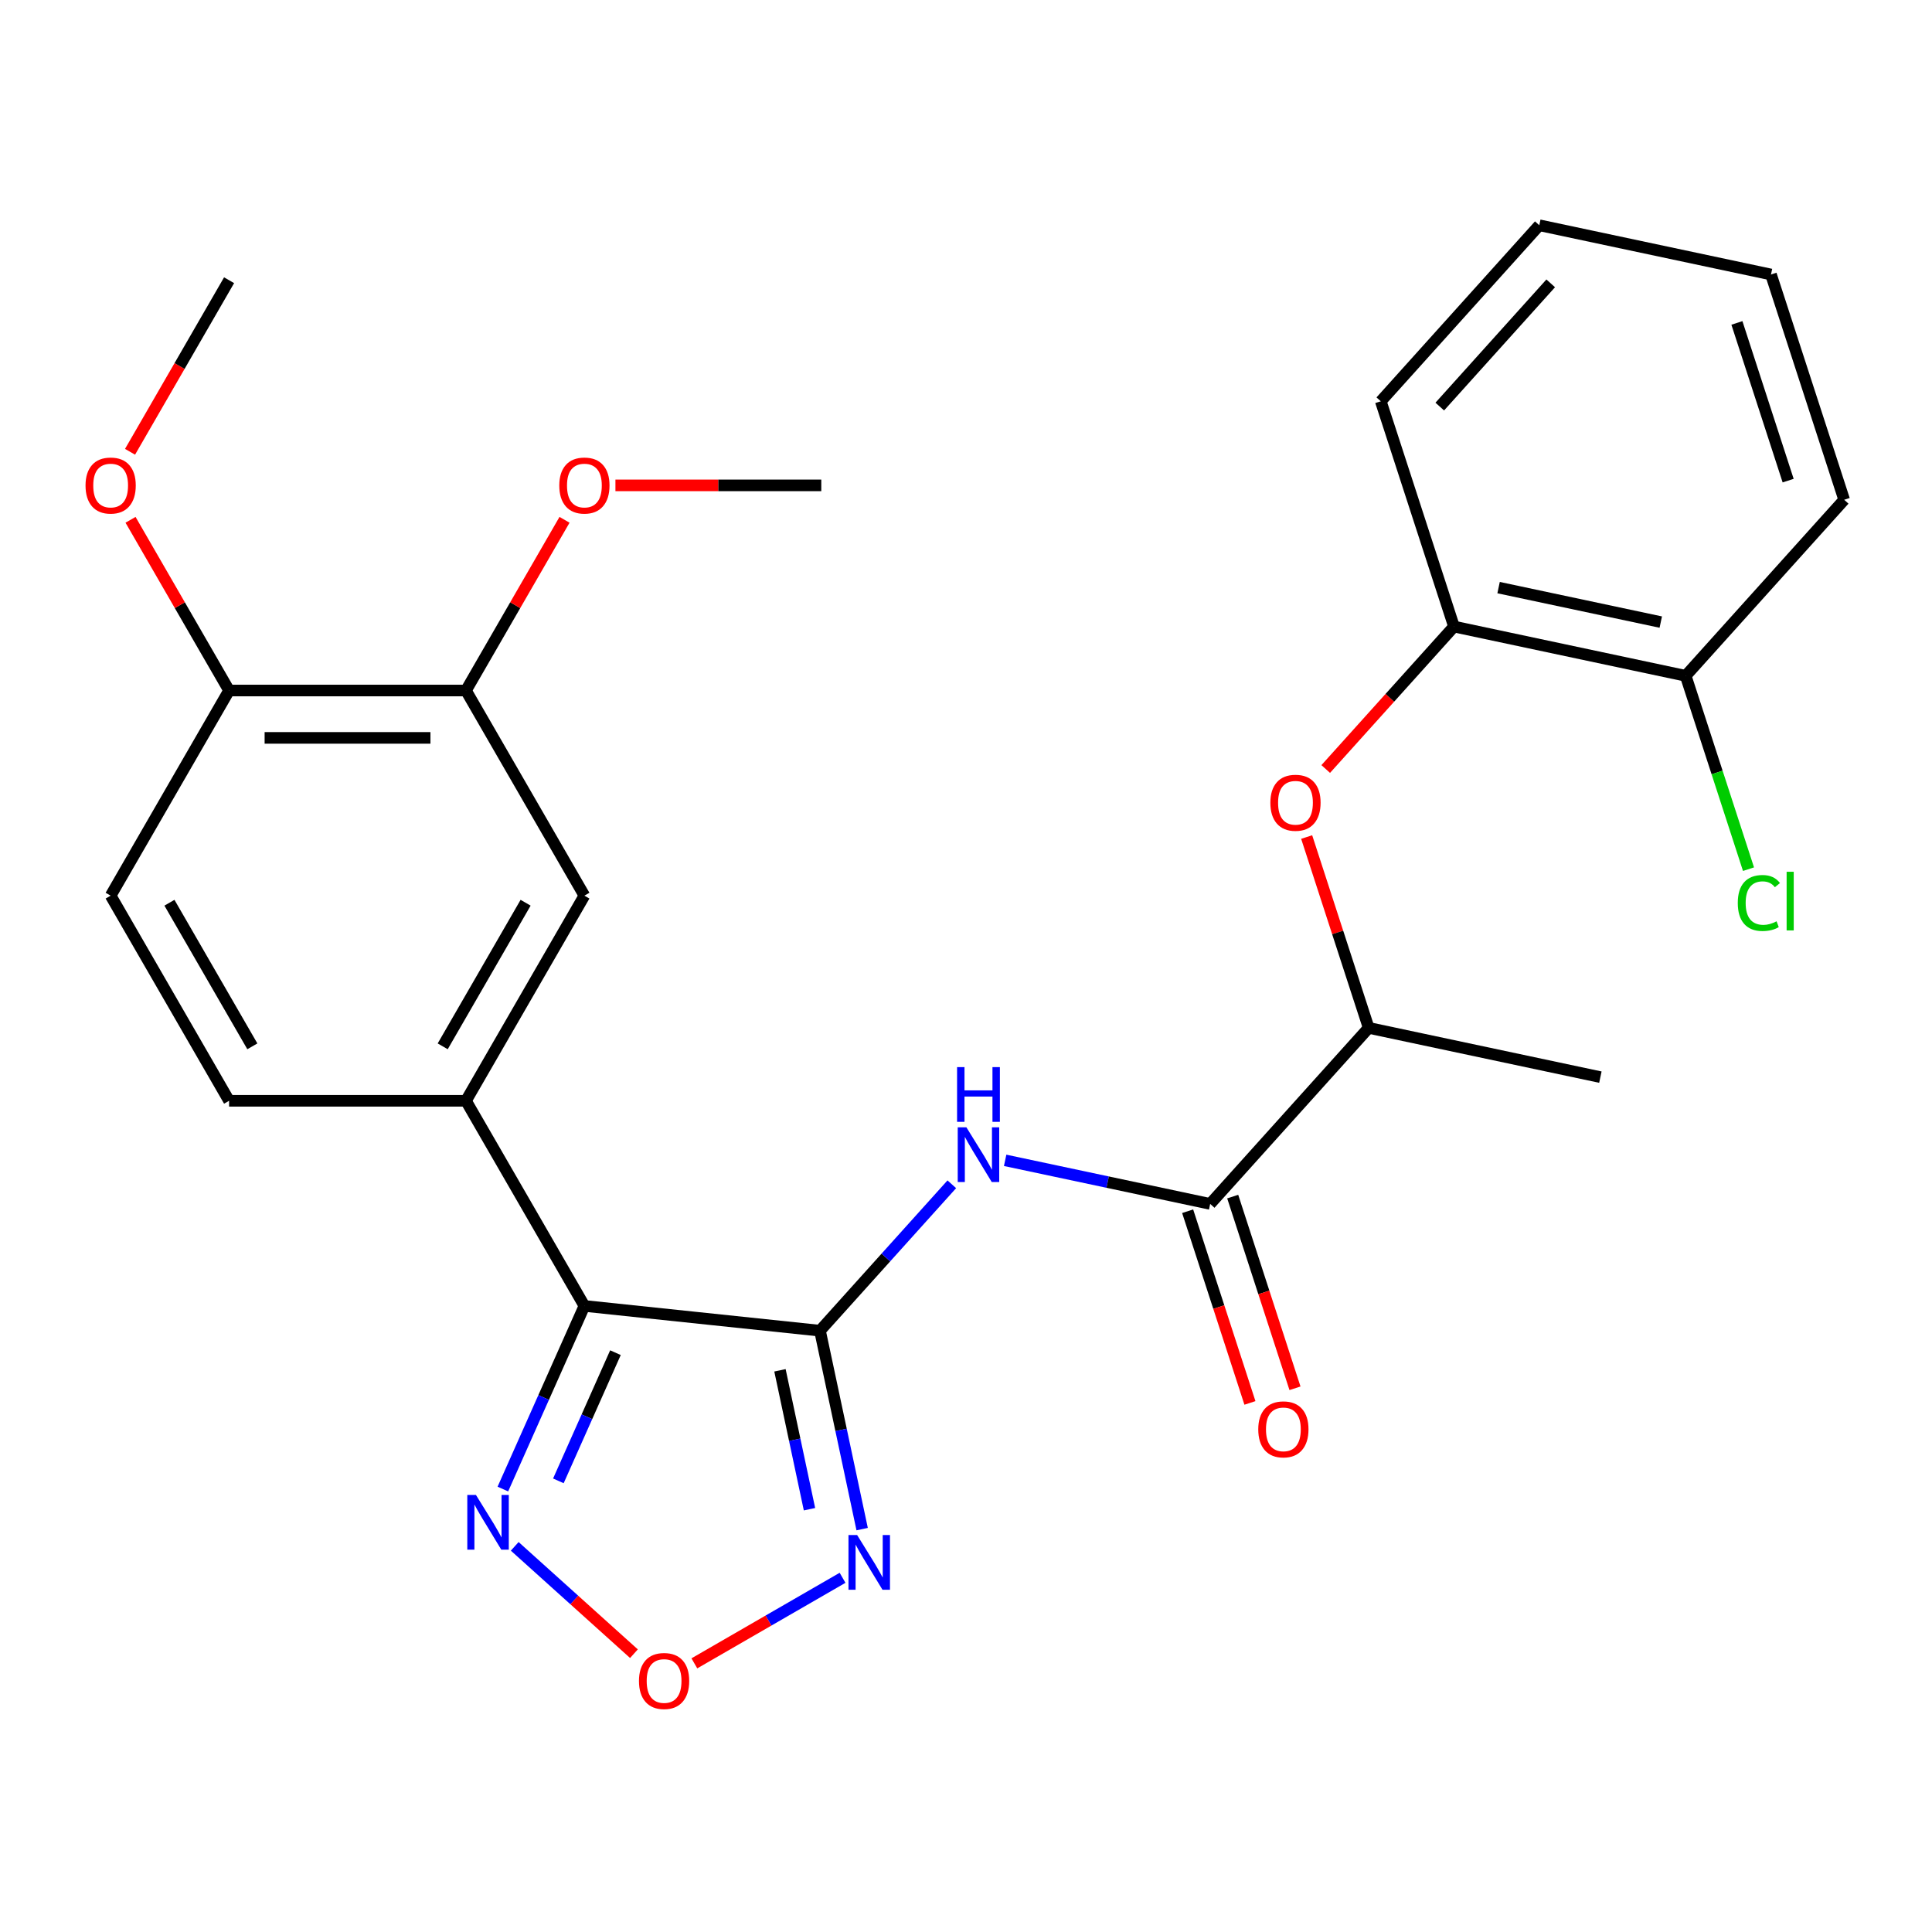 <?xml version='1.0' encoding='iso-8859-1'?>
<svg version='1.1' baseProfile='full'
              xmlns='http://www.w3.org/2000/svg'
                      xmlns:rdkit='http://www.rdkit.org/xml'
                      xmlns:xlink='http://www.w3.org/1999/xlink'
                  xml:space='preserve'
width='1000px' height='1000px' viewBox='0 0 1000 1000'>
<!-- END OF HEADER -->
<rect style='opacity:1.0;fill:#FFFFFF;stroke:none' width='1000' height='1000' x='0' y='0'> </rect>
<path class='bond-0' d='M 424.419,688.766 L 302.484,675.95' style='fill:none;fill-rule:evenodd;stroke:#000000;stroke-width:6px;stroke-linecap:butt;stroke-linejoin:miter;stroke-opacity:1' />
<path class='bond-1' d='M 424.419,688.766 L 435.334,740.117' style='fill:none;fill-rule:evenodd;stroke:#000000;stroke-width:6px;stroke-linecap:butt;stroke-linejoin:miter;stroke-opacity:1' />
<path class='bond-1' d='M 435.334,740.117 L 446.249,791.468' style='fill:none;fill-rule:evenodd;stroke:#0000FF;stroke-width:6px;stroke-linecap:butt;stroke-linejoin:miter;stroke-opacity:1' />
<path class='bond-1' d='M 403.708,709.269 L 411.348,745.215' style='fill:none;fill-rule:evenodd;stroke:#000000;stroke-width:6px;stroke-linecap:butt;stroke-linejoin:miter;stroke-opacity:1' />
<path class='bond-1' d='M 411.348,745.215 L 418.989,781.161' style='fill:none;fill-rule:evenodd;stroke:#0000FF;stroke-width:6px;stroke-linecap:butt;stroke-linejoin:miter;stroke-opacity:1' />
<path class='bond-2' d='M 424.419,688.766 L 458.536,650.875' style='fill:none;fill-rule:evenodd;stroke:#000000;stroke-width:6px;stroke-linecap:butt;stroke-linejoin:miter;stroke-opacity:1' />
<path class='bond-2' d='M 458.536,650.875 L 492.654,612.983' style='fill:none;fill-rule:evenodd;stroke:#0000FF;stroke-width:6px;stroke-linecap:butt;stroke-linejoin:miter;stroke-opacity:1' />
<path class='bond-3' d='M 302.484,675.95 L 281.384,723.341' style='fill:none;fill-rule:evenodd;stroke:#000000;stroke-width:6px;stroke-linecap:butt;stroke-linejoin:miter;stroke-opacity:1' />
<path class='bond-3' d='M 281.384,723.341 L 260.285,770.731' style='fill:none;fill-rule:evenodd;stroke:#0000FF;stroke-width:6px;stroke-linecap:butt;stroke-linejoin:miter;stroke-opacity:1' />
<path class='bond-3' d='M 318.555,700.141 L 303.786,733.314' style='fill:none;fill-rule:evenodd;stroke:#000000;stroke-width:6px;stroke-linecap:butt;stroke-linejoin:miter;stroke-opacity:1' />
<path class='bond-3' d='M 303.786,733.314 L 289.016,766.488' style='fill:none;fill-rule:evenodd;stroke:#0000FF;stroke-width:6px;stroke-linecap:butt;stroke-linejoin:miter;stroke-opacity:1' />
<path class='bond-6' d='M 302.484,675.95 L 241.181,569.769' style='fill:none;fill-rule:evenodd;stroke:#000000;stroke-width:6px;stroke-linecap:butt;stroke-linejoin:miter;stroke-opacity:1' />
<path class='bond-4' d='M 436.105,816.664 L 397.751,838.807' style='fill:none;fill-rule:evenodd;stroke:#0000FF;stroke-width:6px;stroke-linecap:butt;stroke-linejoin:miter;stroke-opacity:1' />
<path class='bond-4' d='M 397.751,838.807 L 359.396,860.951' style='fill:none;fill-rule:evenodd;stroke:#FF0000;stroke-width:6px;stroke-linecap:butt;stroke-linejoin:miter;stroke-opacity:1' />
<path class='bond-5' d='M 520.264,600.586 L 573.325,611.864' style='fill:none;fill-rule:evenodd;stroke:#0000FF;stroke-width:6px;stroke-linecap:butt;stroke-linejoin:miter;stroke-opacity:1' />
<path class='bond-5' d='M 573.325,611.864 L 626.386,623.143' style='fill:none;fill-rule:evenodd;stroke:#000000;stroke-width:6px;stroke-linecap:butt;stroke-linejoin:miter;stroke-opacity:1' />
<path class='bond-27' d='M 266.421,800.387 L 297.275,828.168' style='fill:none;fill-rule:evenodd;stroke:#0000FF;stroke-width:6px;stroke-linecap:butt;stroke-linejoin:miter;stroke-opacity:1' />
<path class='bond-27' d='M 297.275,828.168 L 328.129,855.949' style='fill:none;fill-rule:evenodd;stroke:#FF0000;stroke-width:6px;stroke-linecap:butt;stroke-linejoin:miter;stroke-opacity:1' />
<path class='bond-11' d='M 626.386,623.143 L 708.426,532.028' style='fill:none;fill-rule:evenodd;stroke:#000000;stroke-width:6px;stroke-linecap:butt;stroke-linejoin:miter;stroke-opacity:1' />
<path class='bond-13' d='M 614.726,626.931 L 630.845,676.542' style='fill:none;fill-rule:evenodd;stroke:#000000;stroke-width:6px;stroke-linecap:butt;stroke-linejoin:miter;stroke-opacity:1' />
<path class='bond-13' d='M 630.845,676.542 L 646.964,726.152' style='fill:none;fill-rule:evenodd;stroke:#FF0000;stroke-width:6px;stroke-linecap:butt;stroke-linejoin:miter;stroke-opacity:1' />
<path class='bond-13' d='M 638.047,619.354 L 654.166,668.964' style='fill:none;fill-rule:evenodd;stroke:#000000;stroke-width:6px;stroke-linecap:butt;stroke-linejoin:miter;stroke-opacity:1' />
<path class='bond-13' d='M 654.166,668.964 L 670.285,718.575' style='fill:none;fill-rule:evenodd;stroke:#FF0000;stroke-width:6px;stroke-linecap:butt;stroke-linejoin:miter;stroke-opacity:1' />
<path class='bond-8' d='M 241.181,569.769 L 302.484,463.589' style='fill:none;fill-rule:evenodd;stroke:#000000;stroke-width:6px;stroke-linecap:butt;stroke-linejoin:miter;stroke-opacity:1' />
<path class='bond-8' d='M 229.14,541.582 L 272.052,467.255' style='fill:none;fill-rule:evenodd;stroke:#000000;stroke-width:6px;stroke-linecap:butt;stroke-linejoin:miter;stroke-opacity:1' />
<path class='bond-14' d='M 241.181,569.769 L 118.574,569.769' style='fill:none;fill-rule:evenodd;stroke:#000000;stroke-width:6px;stroke-linecap:butt;stroke-linejoin:miter;stroke-opacity:1' />
<path class='bond-7' d='M 676.33,433.248 L 692.378,482.638' style='fill:none;fill-rule:evenodd;stroke:#FF0000;stroke-width:6px;stroke-linecap:butt;stroke-linejoin:miter;stroke-opacity:1' />
<path class='bond-7' d='M 692.378,482.638 L 708.426,532.028' style='fill:none;fill-rule:evenodd;stroke:#000000;stroke-width:6px;stroke-linecap:butt;stroke-linejoin:miter;stroke-opacity:1' />
<path class='bond-10' d='M 686.192,398.037 L 719.385,361.173' style='fill:none;fill-rule:evenodd;stroke:#FF0000;stroke-width:6px;stroke-linecap:butt;stroke-linejoin:miter;stroke-opacity:1' />
<path class='bond-10' d='M 719.385,361.173 L 752.578,324.308' style='fill:none;fill-rule:evenodd;stroke:#000000;stroke-width:6px;stroke-linecap:butt;stroke-linejoin:miter;stroke-opacity:1' />
<path class='bond-9' d='M 302.484,463.589 L 241.181,357.409' style='fill:none;fill-rule:evenodd;stroke:#000000;stroke-width:6px;stroke-linecap:butt;stroke-linejoin:miter;stroke-opacity:1' />
<path class='bond-18' d='M 241.181,357.409 L 266.687,313.231' style='fill:none;fill-rule:evenodd;stroke:#000000;stroke-width:6px;stroke-linecap:butt;stroke-linejoin:miter;stroke-opacity:1' />
<path class='bond-18' d='M 266.687,313.231 L 292.193,269.053' style='fill:none;fill-rule:evenodd;stroke:#FF0000;stroke-width:6px;stroke-linecap:butt;stroke-linejoin:miter;stroke-opacity:1' />
<path class='bond-28' d='M 241.181,357.409 L 118.574,357.409' style='fill:none;fill-rule:evenodd;stroke:#000000;stroke-width:6px;stroke-linecap:butt;stroke-linejoin:miter;stroke-opacity:1' />
<path class='bond-28' d='M 222.79,381.93 L 136.965,381.93' style='fill:none;fill-rule:evenodd;stroke:#000000;stroke-width:6px;stroke-linecap:butt;stroke-linejoin:miter;stroke-opacity:1' />
<path class='bond-15' d='M 752.578,324.308 L 872.506,349.799' style='fill:none;fill-rule:evenodd;stroke:#000000;stroke-width:6px;stroke-linecap:butt;stroke-linejoin:miter;stroke-opacity:1' />
<path class='bond-15' d='M 775.666,304.146 L 859.615,321.99' style='fill:none;fill-rule:evenodd;stroke:#000000;stroke-width:6px;stroke-linecap:butt;stroke-linejoin:miter;stroke-opacity:1' />
<path class='bond-20' d='M 752.578,324.308 L 714.691,207.702' style='fill:none;fill-rule:evenodd;stroke:#000000;stroke-width:6px;stroke-linecap:butt;stroke-linejoin:miter;stroke-opacity:1' />
<path class='bond-21' d='M 708.426,532.028 L 828.353,557.52' style='fill:none;fill-rule:evenodd;stroke:#000000;stroke-width:6px;stroke-linecap:butt;stroke-linejoin:miter;stroke-opacity:1' />
<path class='bond-12' d='M 118.574,357.409 L 57.271,463.589' style='fill:none;fill-rule:evenodd;stroke:#000000;stroke-width:6px;stroke-linecap:butt;stroke-linejoin:miter;stroke-opacity:1' />
<path class='bond-19' d='M 118.574,357.409 L 93.068,313.231' style='fill:none;fill-rule:evenodd;stroke:#000000;stroke-width:6px;stroke-linecap:butt;stroke-linejoin:miter;stroke-opacity:1' />
<path class='bond-19' d='M 93.068,313.231 L 67.562,269.053' style='fill:none;fill-rule:evenodd;stroke:#FF0000;stroke-width:6px;stroke-linecap:butt;stroke-linejoin:miter;stroke-opacity:1' />
<path class='bond-16' d='M 118.574,569.769 L 57.271,463.589' style='fill:none;fill-rule:evenodd;stroke:#000000;stroke-width:6px;stroke-linecap:butt;stroke-linejoin:miter;stroke-opacity:1' />
<path class='bond-16' d='M 130.615,541.582 L 87.702,467.255' style='fill:none;fill-rule:evenodd;stroke:#000000;stroke-width:6px;stroke-linecap:butt;stroke-linejoin:miter;stroke-opacity:1' />
<path class='bond-17' d='M 872.506,349.799 L 888.765,399.84' style='fill:none;fill-rule:evenodd;stroke:#000000;stroke-width:6px;stroke-linecap:butt;stroke-linejoin:miter;stroke-opacity:1' />
<path class='bond-17' d='M 888.765,399.84 L 905.024,449.88' style='fill:none;fill-rule:evenodd;stroke:#00CC00;stroke-width:6px;stroke-linecap:butt;stroke-linejoin:miter;stroke-opacity:1' />
<path class='bond-22' d='M 872.506,349.799 L 954.545,258.685' style='fill:none;fill-rule:evenodd;stroke:#000000;stroke-width:6px;stroke-linecap:butt;stroke-linejoin:miter;stroke-opacity:1' />
<path class='bond-23' d='M 318.549,251.228 L 371.82,251.228' style='fill:none;fill-rule:evenodd;stroke:#FF0000;stroke-width:6px;stroke-linecap:butt;stroke-linejoin:miter;stroke-opacity:1' />
<path class='bond-23' d='M 371.82,251.228 L 425.091,251.228' style='fill:none;fill-rule:evenodd;stroke:#000000;stroke-width:6px;stroke-linecap:butt;stroke-linejoin:miter;stroke-opacity:1' />
<path class='bond-24' d='M 67.308,233.843 L 92.941,189.445' style='fill:none;fill-rule:evenodd;stroke:#FF0000;stroke-width:6px;stroke-linecap:butt;stroke-linejoin:miter;stroke-opacity:1' />
<path class='bond-24' d='M 92.941,189.445 L 118.574,145.048' style='fill:none;fill-rule:evenodd;stroke:#000000;stroke-width:6px;stroke-linecap:butt;stroke-linejoin:miter;stroke-opacity:1' />
<path class='bond-25' d='M 714.691,207.702 L 796.731,116.588' style='fill:none;fill-rule:evenodd;stroke:#000000;stroke-width:6px;stroke-linecap:butt;stroke-linejoin:miter;stroke-opacity:1' />
<path class='bond-25' d='M 745.22,210.443 L 802.647,146.663' style='fill:none;fill-rule:evenodd;stroke:#000000;stroke-width:6px;stroke-linecap:butt;stroke-linejoin:miter;stroke-opacity:1' />
<path class='bond-29' d='M 954.545,258.685 L 916.658,142.079' style='fill:none;fill-rule:evenodd;stroke:#000000;stroke-width:6px;stroke-linecap:butt;stroke-linejoin:miter;stroke-opacity:1' />
<path class='bond-29' d='M 925.541,248.771 L 899.02,167.147' style='fill:none;fill-rule:evenodd;stroke:#000000;stroke-width:6px;stroke-linecap:butt;stroke-linejoin:miter;stroke-opacity:1' />
<path class='bond-26' d='M 796.731,116.588 L 916.658,142.079' style='fill:none;fill-rule:evenodd;stroke:#000000;stroke-width:6px;stroke-linecap:butt;stroke-linejoin:miter;stroke-opacity:1' />
<path  class='atom-2' d='M 443.65 794.533
L 452.93 809.533
Q 453.85 811.013, 455.33 813.693
Q 456.81 816.373, 456.89 816.533
L 456.89 794.533
L 460.65 794.533
L 460.65 822.853
L 456.77 822.853
L 446.81 806.453
Q 445.65 804.533, 444.41 802.333
Q 443.21 800.133, 442.85 799.453
L 442.85 822.853
L 439.17 822.853
L 439.17 794.533
L 443.65 794.533
' fill='#0000FF'/>
<path  class='atom-3' d='M 500.199 583.491
L 509.479 598.491
Q 510.399 599.971, 511.879 602.651
Q 513.359 605.331, 513.439 605.491
L 513.439 583.491
L 517.199 583.491
L 517.199 611.811
L 513.319 611.811
L 503.359 595.411
Q 502.199 593.491, 500.959 591.291
Q 499.759 589.091, 499.399 588.411
L 499.399 611.811
L 495.719 611.811
L 495.719 583.491
L 500.199 583.491
' fill='#0000FF'/>
<path  class='atom-3' d='M 495.379 552.339
L 499.219 552.339
L 499.219 564.379
L 513.699 564.379
L 513.699 552.339
L 517.539 552.339
L 517.539 580.659
L 513.699 580.659
L 513.699 567.579
L 499.219 567.579
L 499.219 580.659
L 495.379 580.659
L 495.379 552.339
' fill='#0000FF'/>
<path  class='atom-4' d='M 246.355 773.797
L 255.635 788.797
Q 256.555 790.277, 258.035 792.957
Q 259.515 795.637, 259.595 795.797
L 259.595 773.797
L 263.355 773.797
L 263.355 802.117
L 259.475 802.117
L 249.515 785.717
Q 248.355 783.797, 247.115 781.597
Q 245.915 779.397, 245.555 778.717
L 245.555 802.117
L 241.875 802.117
L 241.875 773.797
L 246.355 773.797
' fill='#0000FF'/>
<path  class='atom-5' d='M 330.73 870.076
Q 330.73 863.276, 334.09 859.476
Q 337.45 855.676, 343.73 855.676
Q 350.01 855.676, 353.37 859.476
Q 356.73 863.276, 356.73 870.076
Q 356.73 876.956, 353.33 880.876
Q 349.93 884.756, 343.73 884.756
Q 337.49 884.756, 334.09 880.876
Q 330.73 876.996, 330.73 870.076
M 343.73 881.556
Q 348.05 881.556, 350.37 878.676
Q 352.73 875.756, 352.73 870.076
Q 352.73 864.516, 350.37 861.716
Q 348.05 858.876, 343.73 858.876
Q 339.41 858.876, 337.05 861.676
Q 334.73 864.476, 334.73 870.076
Q 334.73 875.796, 337.05 878.676
Q 339.41 881.556, 343.73 881.556
' fill='#FF0000'/>
<path  class='atom-8' d='M 657.538 415.502
Q 657.538 408.702, 660.898 404.902
Q 664.258 401.102, 670.538 401.102
Q 676.818 401.102, 680.178 404.902
Q 683.538 408.702, 683.538 415.502
Q 683.538 422.382, 680.138 426.302
Q 676.738 430.182, 670.538 430.182
Q 664.298 430.182, 660.898 426.302
Q 657.538 422.422, 657.538 415.502
M 670.538 426.982
Q 674.858 426.982, 677.178 424.102
Q 679.538 421.182, 679.538 415.502
Q 679.538 409.942, 677.178 407.142
Q 674.858 404.302, 670.538 404.302
Q 666.218 404.302, 663.858 407.102
Q 661.538 409.902, 661.538 415.502
Q 661.538 421.222, 663.858 424.102
Q 666.218 426.982, 670.538 426.982
' fill='#FF0000'/>
<path  class='atom-14' d='M 651.274 739.828
Q 651.274 733.028, 654.634 729.228
Q 657.994 725.428, 664.274 725.428
Q 670.554 725.428, 673.914 729.228
Q 677.274 733.028, 677.274 739.828
Q 677.274 746.708, 673.874 750.628
Q 670.474 754.508, 664.274 754.508
Q 658.034 754.508, 654.634 750.628
Q 651.274 746.748, 651.274 739.828
M 664.274 751.308
Q 668.594 751.308, 670.914 748.428
Q 673.274 745.508, 673.274 739.828
Q 673.274 734.268, 670.914 731.468
Q 668.594 728.628, 664.274 728.628
Q 659.954 728.628, 657.594 731.428
Q 655.274 734.228, 655.274 739.828
Q 655.274 745.548, 657.594 748.428
Q 659.954 751.308, 664.274 751.308
' fill='#FF0000'/>
<path  class='atom-18' d='M 899.473 467.385
Q 899.473 460.345, 902.753 456.665
Q 906.073 452.945, 912.353 452.945
Q 918.193 452.945, 921.313 457.065
L 918.673 459.225
Q 916.393 456.225, 912.353 456.225
Q 908.073 456.225, 905.793 459.105
Q 903.553 461.945, 903.553 467.385
Q 903.553 472.985, 905.873 475.865
Q 908.233 478.745, 912.793 478.745
Q 915.913 478.745, 919.553 476.865
L 920.673 479.865
Q 919.193 480.825, 916.953 481.385
Q 914.713 481.945, 912.233 481.945
Q 906.073 481.945, 902.753 478.185
Q 899.473 474.425, 899.473 467.385
' fill='#00CC00'/>
<path  class='atom-18' d='M 924.753 451.225
L 928.433 451.225
L 928.433 481.585
L 924.753 481.585
L 924.753 451.225
' fill='#00CC00'/>
<path  class='atom-19' d='M 289.484 251.308
Q 289.484 244.508, 292.844 240.708
Q 296.204 236.908, 302.484 236.908
Q 308.764 236.908, 312.124 240.708
Q 315.484 244.508, 315.484 251.308
Q 315.484 258.188, 312.084 262.108
Q 308.684 265.988, 302.484 265.988
Q 296.244 265.988, 292.844 262.108
Q 289.484 258.228, 289.484 251.308
M 302.484 262.788
Q 306.804 262.788, 309.124 259.908
Q 311.484 256.988, 311.484 251.308
Q 311.484 245.748, 309.124 242.948
Q 306.804 240.108, 302.484 240.108
Q 298.164 240.108, 295.804 242.908
Q 293.484 245.708, 293.484 251.308
Q 293.484 257.028, 295.804 259.908
Q 298.164 262.788, 302.484 262.788
' fill='#FF0000'/>
<path  class='atom-20' d='M 44.271 251.308
Q 44.271 244.508, 47.631 240.708
Q 50.991 236.908, 57.271 236.908
Q 63.551 236.908, 66.911 240.708
Q 70.271 244.508, 70.271 251.308
Q 70.271 258.188, 66.871 262.108
Q 63.471 265.988, 57.271 265.988
Q 51.031 265.988, 47.631 262.108
Q 44.271 258.228, 44.271 251.308
M 57.271 262.788
Q 61.591 262.788, 63.911 259.908
Q 66.271 256.988, 66.271 251.308
Q 66.271 245.748, 63.911 242.948
Q 61.591 240.108, 57.271 240.108
Q 52.951 240.108, 50.591 242.908
Q 48.271 245.708, 48.271 251.308
Q 48.271 257.028, 50.591 259.908
Q 52.951 262.788, 57.271 262.788
' fill='#FF0000'/>
</svg>
